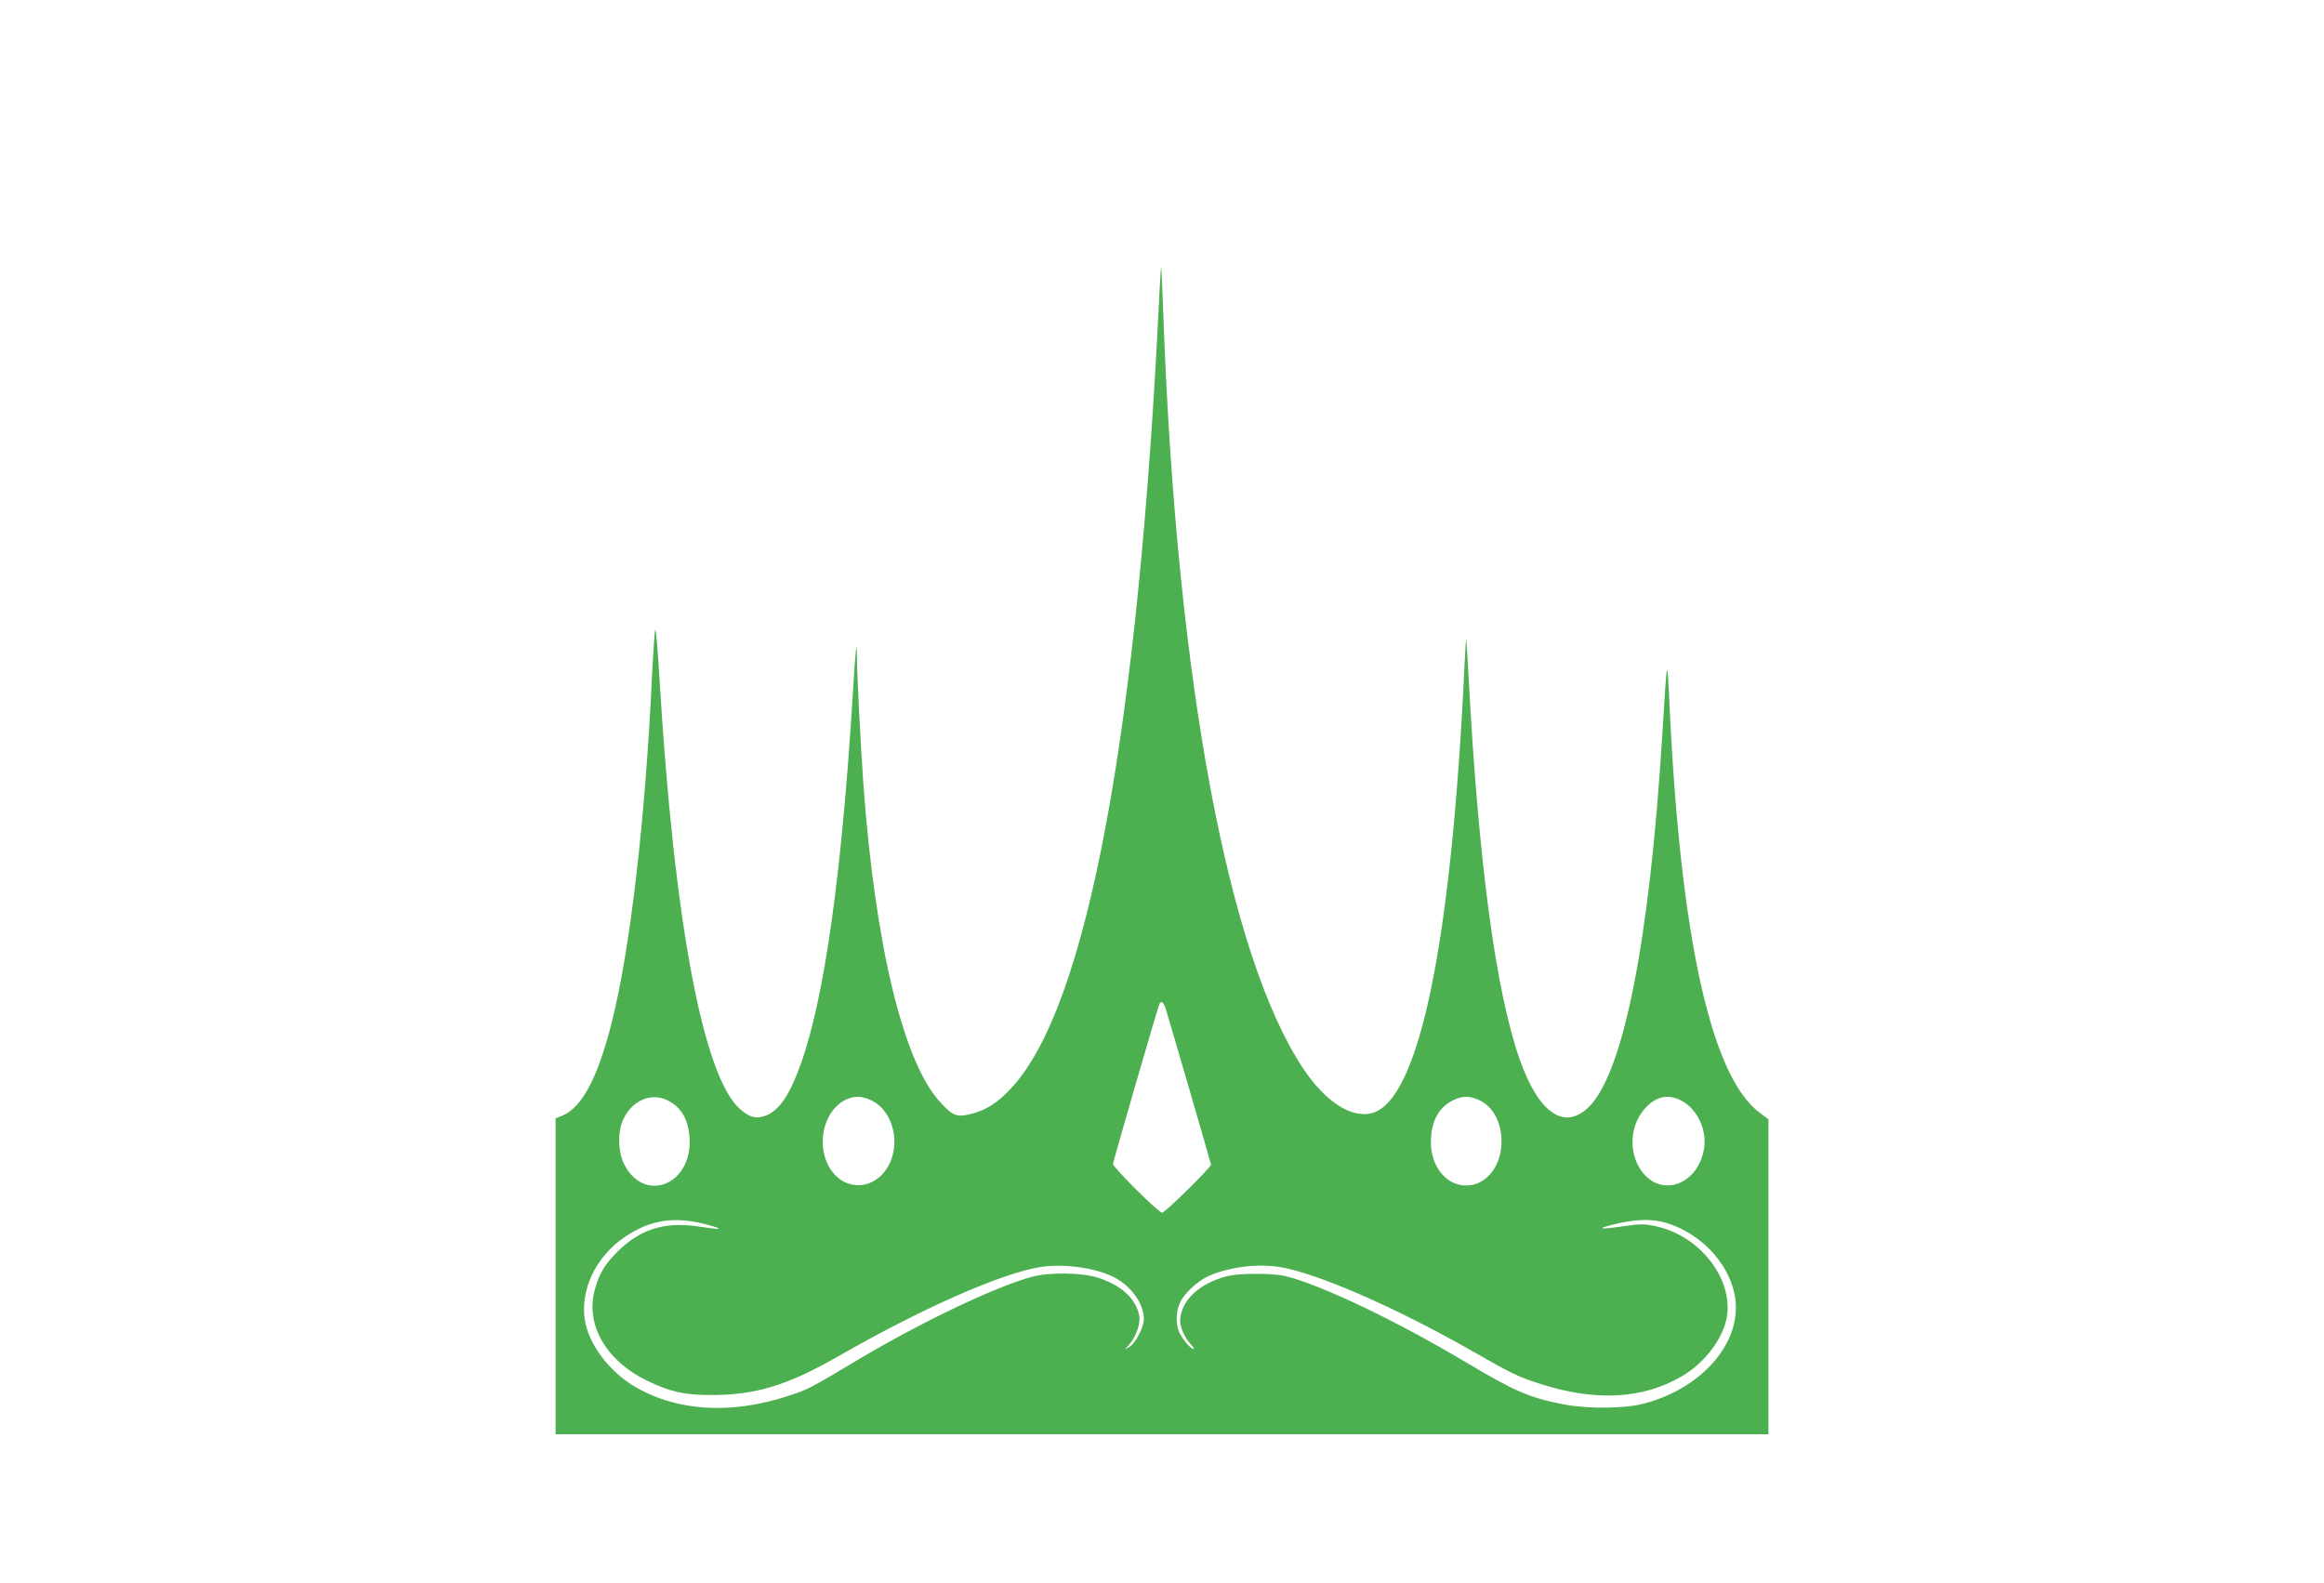 <?xml version="1.0" standalone="no"?>
<!DOCTYPE svg PUBLIC "-//W3C//DTD SVG 20010904//EN"
 "http://www.w3.org/TR/2001/REC-SVG-20010904/DTD/svg10.dtd">
<svg version="1.0" xmlns="http://www.w3.org/2000/svg"
 width="1280pt" height="872pt" viewBox="0 0 1280 872"
 preserveAspectRatio="xMidYMid meet">
<g transform="translate(0,872) scale(0.1,-0.1)"
fill="#4caf50" stroke="none">
<path d="M6386 7108 c-115 -2411 -396 -3926 -813 -4378 -77 -84 -140 -124
-222 -145 -81 -21 -104 -12 -176 68 -201 222 -356 867 -420 1752 -15 217 -35
599 -35 694 0 114 -9 37 -24 -219 -61 -984 -155 -1652 -284 -2017 -61 -171
-118 -257 -192 -287 -53 -21 -91 -12 -144 35 -203 178 -363 1031 -443 2360 -9
159 -20 285 -24 281 -3 -4 -11 -119 -18 -257 -37 -792 -120 -1505 -222 -1908
-76 -302 -163 -466 -271 -512 l-38 -15 0 -870 0 -870 3340 0 3340 0 0 868 0
867 -47 35 c-267 198 -436 955 -497 2230 -14 298 -13 300 -41 -155 -69 -1119
-212 -1847 -401 -2039 -135 -137 -279 -40 -384 259 -132 376 -227 1086 -281
2100 -6 116 -12 211 -14 213 -1 1 -5 -64 -9 -145 -71 -1528 -250 -2394 -509
-2464 -114 -30 -256 61 -379 245 -411 616 -694 2122 -769 4106 -6 168 -12 306
-14 308 -1 1 -5 -62 -9 -140z m33 -3940 c26 -84 251 -856 251 -863 0 -15 -254
-265 -269 -265 -20 0 -271 250 -271 269 0 11 239 836 255 879 8 22 23 13 34
-20z m-2719 -522 c60 -39 92 -103 98 -192 17 -264 -256 -368 -364 -139 -27 58
-32 156 -10 218 47 129 173 182 276 113z m1095 15 c127 -57 172 -249 89 -378
-76 -116 -223 -123 -303 -13 -93 129 -50 337 84 396 41 18 83 17 130 -5z
m3351 0 c77 -35 124 -122 124 -228 0 -138 -85 -243 -195 -243 -110 0 -195 106
-194 240 0 111 42 190 121 229 53 26 90 26 144 2z m1114 -3 c86 -44 142 -160
126 -262 -32 -202 -236 -276 -345 -126 -77 107 -63 267 32 358 57 55 118 65
187 30z m-5413 -672 c68 -15 128 -34 107 -35 -6 -1 -56 6 -112 14 -189 28
-330 -20 -458 -157 -61 -64 -88 -115 -110 -200 -48 -188 67 -385 288 -492 128
-62 206 -80 353 -80 249 0 422 53 705 215 460 264 897 456 1110 490 137 21
324 -7 420 -64 88 -51 150 -143 150 -222 0 -47 -48 -138 -83 -156 l-22 -12 22
24 c38 42 65 116 58 159 -16 95 -99 172 -230 213 -89 28 -267 30 -362 4 -200
-54 -609 -249 -958 -457 -270 -161 -273 -163 -387 -200 -314 -102 -609 -84
-841 52 -141 82 -255 234 -276 368 -26 166 61 348 218 455 130 89 253 113 408
81z m5346 -7 c174 -58 316 -206 357 -372 64 -254 -156 -529 -495 -618 -104
-28 -308 -30 -440 -5 -188 36 -272 72 -530 226 -390 233 -808 433 -1005 481
-72 17 -250 17 -320 0 -156 -39 -260 -138 -260 -249 0 -34 27 -93 57 -125 15
-15 22 -27 17 -27 -14 0 -47 36 -73 80 -26 44 -27 120 -2 175 23 51 99 121
159 147 111 49 265 69 390 49 200 -31 640 -223 1052 -458 233 -133 257 -145
385 -186 304 -98 567 -83 781 44 122 72 222 203 244 319 40 213 -147 455 -392
506 -64 14 -83 13 -181 -1 -115 -17 -146 -15 -75 4 141 38 240 41 331 10z"/>
</g>
</svg>
